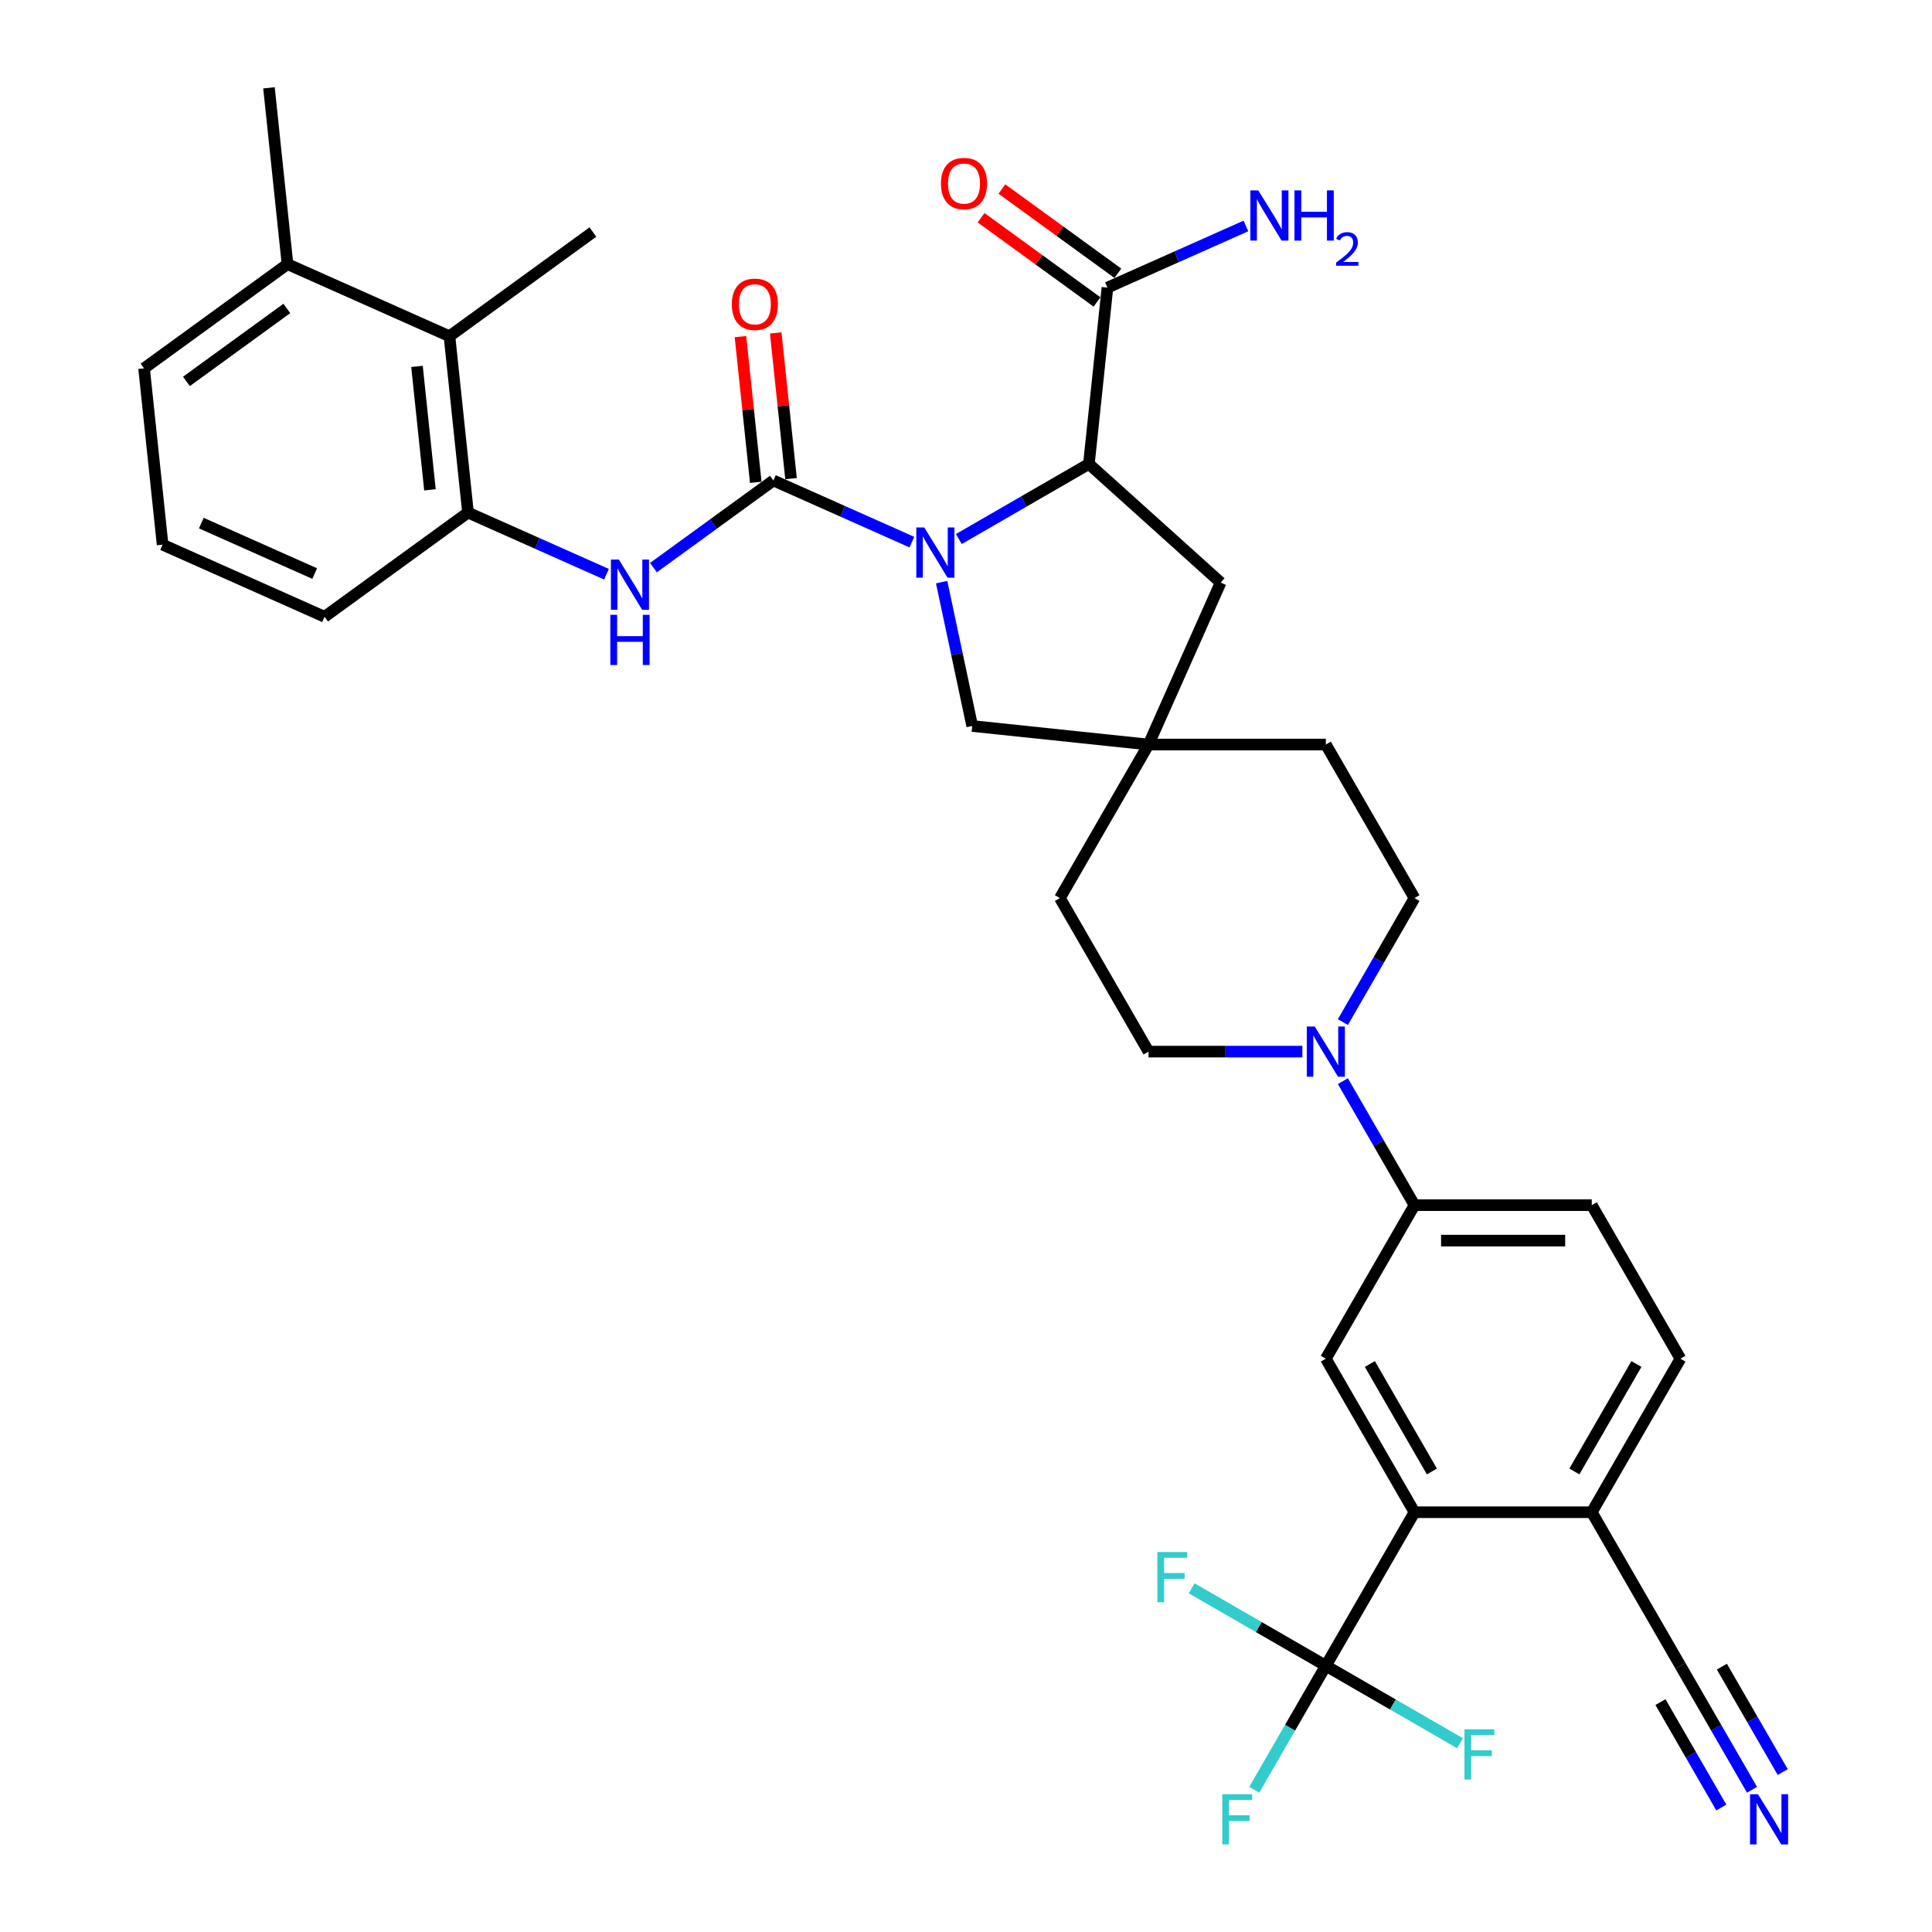 <?xml version='1.0' encoding='iso-8859-1'?>
<svg version='1.1' baseProfile='full'
              xmlns='http://www.w3.org/2000/svg'
                      xmlns:rdkit='http://www.rdkit.org/xml'
                      xmlns:xlink='http://www.w3.org/1999/xlink'
                  xml:space='preserve'
width='1000px' height='1000px' viewBox='0 0 1000 1000'>
<!-- END OF HEADER -->
<rect style='opacity:1.0;fill:#FFFFFF;stroke:none' width='1000' height='1000' x='0' y='0'> </rect>
<path class='bond-0' d='M 471.992,280.608 L 436.151,264.65' style='fill:none;fill-rule:evenodd;stroke:#0000FF;stroke-width:6px;stroke-linecap:butt;stroke-linejoin:miter;stroke-opacity:1' />
<path class='bond-0' d='M 436.151,264.65 L 400.309,248.693' style='fill:none;fill-rule:evenodd;stroke:#000000;stroke-width:6px;stroke-linecap:butt;stroke-linejoin:miter;stroke-opacity:1' />
<path class='bond-1' d='M 496.292,279.003 L 529.953,259.568' style='fill:none;fill-rule:evenodd;stroke:#0000FF;stroke-width:6px;stroke-linecap:butt;stroke-linejoin:miter;stroke-opacity:1' />
<path class='bond-1' d='M 529.953,259.568 L 563.614,240.134' style='fill:none;fill-rule:evenodd;stroke:#000000;stroke-width:6px;stroke-linecap:butt;stroke-linejoin:miter;stroke-opacity:1' />
<path class='bond-11' d='M 487.392,301.306 L 495.307,338.542' style='fill:none;fill-rule:evenodd;stroke:#0000FF;stroke-width:6px;stroke-linecap:butt;stroke-linejoin:miter;stroke-opacity:1' />
<path class='bond-11' d='M 495.307,338.542 L 503.222,375.779' style='fill:none;fill-rule:evenodd;stroke:#000000;stroke-width:6px;stroke-linecap:butt;stroke-linejoin:miter;stroke-opacity:1' />
<path class='bond-3' d='M 400.309,248.693 L 369.264,271.248' style='fill:none;fill-rule:evenodd;stroke:#000000;stroke-width:6px;stroke-linecap:butt;stroke-linejoin:miter;stroke-opacity:1' />
<path class='bond-3' d='M 369.264,271.248 L 338.219,293.804' style='fill:none;fill-rule:evenodd;stroke:#0000FF;stroke-width:6px;stroke-linecap:butt;stroke-linejoin:miter;stroke-opacity:1' />
<path class='bond-17' d='M 409.436,247.733 L 405.472,210.021' style='fill:none;fill-rule:evenodd;stroke:#000000;stroke-width:6px;stroke-linecap:butt;stroke-linejoin:miter;stroke-opacity:1' />
<path class='bond-17' d='M 405.472,210.021 L 401.508,172.309' style='fill:none;fill-rule:evenodd;stroke:#FF0000;stroke-width:6px;stroke-linecap:butt;stroke-linejoin:miter;stroke-opacity:1' />
<path class='bond-17' d='M 391.183,249.652 L 387.219,211.939' style='fill:none;fill-rule:evenodd;stroke:#000000;stroke-width:6px;stroke-linecap:butt;stroke-linejoin:miter;stroke-opacity:1' />
<path class='bond-17' d='M 387.219,211.939 L 383.256,174.227' style='fill:none;fill-rule:evenodd;stroke:#FF0000;stroke-width:6px;stroke-linecap:butt;stroke-linejoin:miter;stroke-opacity:1' />
<path class='bond-7' d='M 563.614,240.134 L 573.207,148.87' style='fill:none;fill-rule:evenodd;stroke:#000000;stroke-width:6px;stroke-linecap:butt;stroke-linejoin:miter;stroke-opacity:1' />
<path class='bond-16' d='M 563.614,240.134 L 631.81,301.538' style='fill:none;fill-rule:evenodd;stroke:#000000;stroke-width:6px;stroke-linecap:butt;stroke-linejoin:miter;stroke-opacity:1' />
<path class='bond-2' d='M 686.252,862.203 L 732.135,782.731' style='fill:none;fill-rule:evenodd;stroke:#000000;stroke-width:6px;stroke-linecap:butt;stroke-linejoin:miter;stroke-opacity:1' />
<path class='bond-24' d='M 686.252,862.203 L 667.724,894.295' style='fill:none;fill-rule:evenodd;stroke:#000000;stroke-width:6px;stroke-linecap:butt;stroke-linejoin:miter;stroke-opacity:1' />
<path class='bond-24' d='M 667.724,894.295 L 649.195,926.387' style='fill:none;fill-rule:evenodd;stroke:#33CCCC;stroke-width:6px;stroke-linecap:butt;stroke-linejoin:miter;stroke-opacity:1' />
<path class='bond-25' d='M 686.252,862.203 L 651.526,842.154' style='fill:none;fill-rule:evenodd;stroke:#000000;stroke-width:6px;stroke-linecap:butt;stroke-linejoin:miter;stroke-opacity:1' />
<path class='bond-25' d='M 651.526,842.154 L 616.801,822.106' style='fill:none;fill-rule:evenodd;stroke:#33CCCC;stroke-width:6px;stroke-linecap:butt;stroke-linejoin:miter;stroke-opacity:1' />
<path class='bond-26' d='M 686.252,862.203 L 720.977,882.252' style='fill:none;fill-rule:evenodd;stroke:#000000;stroke-width:6px;stroke-linecap:butt;stroke-linejoin:miter;stroke-opacity:1' />
<path class='bond-26' d='M 720.977,882.252 L 755.703,902.301' style='fill:none;fill-rule:evenodd;stroke:#33CCCC;stroke-width:6px;stroke-linecap:butt;stroke-linejoin:miter;stroke-opacity:1' />
<path class='bond-8' d='M 313.919,297.222 L 278.077,281.264' style='fill:none;fill-rule:evenodd;stroke:#0000FF;stroke-width:6px;stroke-linecap:butt;stroke-linejoin:miter;stroke-opacity:1' />
<path class='bond-8' d='M 278.077,281.264 L 242.236,265.307' style='fill:none;fill-rule:evenodd;stroke:#000000;stroke-width:6px;stroke-linecap:butt;stroke-linejoin:miter;stroke-opacity:1' />
<path class='bond-4' d='M 732.135,782.731 L 686.252,703.259' style='fill:none;fill-rule:evenodd;stroke:#000000;stroke-width:6px;stroke-linecap:butt;stroke-linejoin:miter;stroke-opacity:1' />
<path class='bond-4' d='M 741.147,761.634 L 709.029,706.003' style='fill:none;fill-rule:evenodd;stroke:#000000;stroke-width:6px;stroke-linecap:butt;stroke-linejoin:miter;stroke-opacity:1' />
<path class='bond-38' d='M 732.135,782.731 L 823.901,782.731' style='fill:none;fill-rule:evenodd;stroke:#000000;stroke-width:6px;stroke-linecap:butt;stroke-linejoin:miter;stroke-opacity:1' />
<path class='bond-5' d='M 695.078,529.027 L 713.607,496.935' style='fill:none;fill-rule:evenodd;stroke:#0000FF;stroke-width:6px;stroke-linecap:butt;stroke-linejoin:miter;stroke-opacity:1' />
<path class='bond-5' d='M 713.607,496.935 L 732.135,464.843' style='fill:none;fill-rule:evenodd;stroke:#000000;stroke-width:6px;stroke-linecap:butt;stroke-linejoin:miter;stroke-opacity:1' />
<path class='bond-9' d='M 695.078,559.603 L 713.607,591.695' style='fill:none;fill-rule:evenodd;stroke:#0000FF;stroke-width:6px;stroke-linecap:butt;stroke-linejoin:miter;stroke-opacity:1' />
<path class='bond-9' d='M 713.607,591.695 L 732.135,623.787' style='fill:none;fill-rule:evenodd;stroke:#000000;stroke-width:6px;stroke-linecap:butt;stroke-linejoin:miter;stroke-opacity:1' />
<path class='bond-36' d='M 674.102,544.315 L 634.294,544.315' style='fill:none;fill-rule:evenodd;stroke:#0000FF;stroke-width:6px;stroke-linecap:butt;stroke-linejoin:miter;stroke-opacity:1' />
<path class='bond-36' d='M 634.294,544.315 L 594.485,544.315' style='fill:none;fill-rule:evenodd;stroke:#000000;stroke-width:6px;stroke-linecap:butt;stroke-linejoin:miter;stroke-opacity:1' />
<path class='bond-6' d='M 686.252,703.259 L 732.135,623.787' style='fill:none;fill-rule:evenodd;stroke:#000000;stroke-width:6px;stroke-linecap:butt;stroke-linejoin:miter;stroke-opacity:1' />
<path class='bond-20' d='M 578.6,141.446 L 548.592,119.644' style='fill:none;fill-rule:evenodd;stroke:#000000;stroke-width:6px;stroke-linecap:butt;stroke-linejoin:miter;stroke-opacity:1' />
<path class='bond-20' d='M 548.592,119.644 L 518.584,97.842' style='fill:none;fill-rule:evenodd;stroke:#FF0000;stroke-width:6px;stroke-linecap:butt;stroke-linejoin:miter;stroke-opacity:1' />
<path class='bond-20' d='M 567.813,156.294 L 537.804,134.492' style='fill:none;fill-rule:evenodd;stroke:#000000;stroke-width:6px;stroke-linecap:butt;stroke-linejoin:miter;stroke-opacity:1' />
<path class='bond-20' d='M 537.804,134.492 L 507.796,112.69' style='fill:none;fill-rule:evenodd;stroke:#FF0000;stroke-width:6px;stroke-linecap:butt;stroke-linejoin:miter;stroke-opacity:1' />
<path class='bond-27' d='M 573.207,148.87 L 609.048,132.913' style='fill:none;fill-rule:evenodd;stroke:#000000;stroke-width:6px;stroke-linecap:butt;stroke-linejoin:miter;stroke-opacity:1' />
<path class='bond-27' d='M 609.048,132.913 L 644.89,116.955' style='fill:none;fill-rule:evenodd;stroke:#0000FF;stroke-width:6px;stroke-linecap:butt;stroke-linejoin:miter;stroke-opacity:1' />
<path class='bond-13' d='M 242.236,265.307 L 232.644,174.043' style='fill:none;fill-rule:evenodd;stroke:#000000;stroke-width:6px;stroke-linecap:butt;stroke-linejoin:miter;stroke-opacity:1' />
<path class='bond-13' d='M 222.544,253.536 L 215.83,189.651' style='fill:none;fill-rule:evenodd;stroke:#000000;stroke-width:6px;stroke-linecap:butt;stroke-linejoin:miter;stroke-opacity:1' />
<path class='bond-30' d='M 242.236,265.307 L 167.995,319.246' style='fill:none;fill-rule:evenodd;stroke:#000000;stroke-width:6px;stroke-linecap:butt;stroke-linejoin:miter;stroke-opacity:1' />
<path class='bond-21' d='M 732.135,623.787 L 823.901,623.787' style='fill:none;fill-rule:evenodd;stroke:#000000;stroke-width:6px;stroke-linecap:butt;stroke-linejoin:miter;stroke-opacity:1' />
<path class='bond-21' d='M 745.9,642.14 L 810.137,642.14' style='fill:none;fill-rule:evenodd;stroke:#000000;stroke-width:6px;stroke-linecap:butt;stroke-linejoin:miter;stroke-opacity:1' />
<path class='bond-10' d='M 594.485,385.371 L 503.222,375.779' style='fill:none;fill-rule:evenodd;stroke:#000000;stroke-width:6px;stroke-linecap:butt;stroke-linejoin:miter;stroke-opacity:1' />
<path class='bond-28' d='M 594.485,385.371 L 548.602,464.843' style='fill:none;fill-rule:evenodd;stroke:#000000;stroke-width:6px;stroke-linecap:butt;stroke-linejoin:miter;stroke-opacity:1' />
<path class='bond-29' d='M 594.485,385.371 L 686.252,385.371' style='fill:none;fill-rule:evenodd;stroke:#000000;stroke-width:6px;stroke-linecap:butt;stroke-linejoin:miter;stroke-opacity:1' />
<path class='bond-35' d='M 594.485,385.371 L 631.81,301.538' style='fill:none;fill-rule:evenodd;stroke:#000000;stroke-width:6px;stroke-linecap:butt;stroke-linejoin:miter;stroke-opacity:1' />
<path class='bond-12' d='M 906.841,926.387 L 888.313,894.295' style='fill:none;fill-rule:evenodd;stroke:#0000FF;stroke-width:6px;stroke-linecap:butt;stroke-linejoin:miter;stroke-opacity:1' />
<path class='bond-12' d='M 888.313,894.295 L 869.785,862.203' style='fill:none;fill-rule:evenodd;stroke:#000000;stroke-width:6px;stroke-linecap:butt;stroke-linejoin:miter;stroke-opacity:1' />
<path class='bond-12' d='M 922.736,917.21 L 906.987,889.932' style='fill:none;fill-rule:evenodd;stroke:#0000FF;stroke-width:6px;stroke-linecap:butt;stroke-linejoin:miter;stroke-opacity:1' />
<path class='bond-12' d='M 906.987,889.932 L 891.238,862.654' style='fill:none;fill-rule:evenodd;stroke:#000000;stroke-width:6px;stroke-linecap:butt;stroke-linejoin:miter;stroke-opacity:1' />
<path class='bond-12' d='M 890.947,935.564 L 875.198,908.286' style='fill:none;fill-rule:evenodd;stroke:#0000FF;stroke-width:6px;stroke-linecap:butt;stroke-linejoin:miter;stroke-opacity:1' />
<path class='bond-12' d='M 875.198,908.286 L 859.449,881.007' style='fill:none;fill-rule:evenodd;stroke:#000000;stroke-width:6px;stroke-linecap:butt;stroke-linejoin:miter;stroke-opacity:1' />
<path class='bond-22' d='M 232.644,174.043 L 148.811,136.718' style='fill:none;fill-rule:evenodd;stroke:#000000;stroke-width:6px;stroke-linecap:butt;stroke-linejoin:miter;stroke-opacity:1' />
<path class='bond-32' d='M 232.644,174.043 L 306.884,120.104' style='fill:none;fill-rule:evenodd;stroke:#000000;stroke-width:6px;stroke-linecap:butt;stroke-linejoin:miter;stroke-opacity:1' />
<path class='bond-14' d='M 869.785,862.203 L 823.901,782.731' style='fill:none;fill-rule:evenodd;stroke:#000000;stroke-width:6px;stroke-linecap:butt;stroke-linejoin:miter;stroke-opacity:1' />
<path class='bond-15' d='M 823.901,782.731 L 869.785,703.259' style='fill:none;fill-rule:evenodd;stroke:#000000;stroke-width:6px;stroke-linecap:butt;stroke-linejoin:miter;stroke-opacity:1' />
<path class='bond-15' d='M 814.89,761.634 L 847.008,706.003' style='fill:none;fill-rule:evenodd;stroke:#000000;stroke-width:6px;stroke-linecap:butt;stroke-linejoin:miter;stroke-opacity:1' />
<path class='bond-18' d='M 732.135,464.843 L 686.252,385.371' style='fill:none;fill-rule:evenodd;stroke:#000000;stroke-width:6px;stroke-linecap:butt;stroke-linejoin:miter;stroke-opacity:1' />
<path class='bond-19' d='M 594.485,544.315 L 548.602,464.843' style='fill:none;fill-rule:evenodd;stroke:#000000;stroke-width:6px;stroke-linecap:butt;stroke-linejoin:miter;stroke-opacity:1' />
<path class='bond-23' d='M 823.901,623.787 L 869.785,703.259' style='fill:none;fill-rule:evenodd;stroke:#000000;stroke-width:6px;stroke-linecap:butt;stroke-linejoin:miter;stroke-opacity:1' />
<path class='bond-34' d='M 148.811,136.718 L 139.219,45.455' style='fill:none;fill-rule:evenodd;stroke:#000000;stroke-width:6px;stroke-linecap:butt;stroke-linejoin:miter;stroke-opacity:1' />
<path class='bond-37' d='M 148.811,136.718 L 74.57,190.657' style='fill:none;fill-rule:evenodd;stroke:#000000;stroke-width:6px;stroke-linecap:butt;stroke-linejoin:miter;stroke-opacity:1' />
<path class='bond-37' d='M 148.463,159.657 L 96.494,197.415' style='fill:none;fill-rule:evenodd;stroke:#000000;stroke-width:6px;stroke-linecap:butt;stroke-linejoin:miter;stroke-opacity:1' />
<path class='bond-31' d='M 167.995,319.246 L 84.163,281.921' style='fill:none;fill-rule:evenodd;stroke:#000000;stroke-width:6px;stroke-linecap:butt;stroke-linejoin:miter;stroke-opacity:1' />
<path class='bond-31' d='M 162.885,296.88 L 104.202,270.753' style='fill:none;fill-rule:evenodd;stroke:#000000;stroke-width:6px;stroke-linecap:butt;stroke-linejoin:miter;stroke-opacity:1' />
<path class='bond-33' d='M 84.163,281.921 L 74.57,190.657' style='fill:none;fill-rule:evenodd;stroke:#000000;stroke-width:6px;stroke-linecap:butt;stroke-linejoin:miter;stroke-opacity:1' />
<path  class='atom-0' d='M 478.398 273.023
L 486.914 286.788
Q 487.758 288.146, 489.116 290.606
Q 490.474 293.065, 490.548 293.212
L 490.548 273.023
L 493.998 273.023
L 493.998 299.012
L 490.437 299.012
L 481.298 283.962
Q 480.233 282.2, 479.095 280.181
Q 477.994 278.162, 477.664 277.538
L 477.664 299.012
L 474.287 299.012
L 474.287 273.023
L 478.398 273.023
' fill='#0000FF'/>
<path  class='atom-4' d='M 320.324 289.637
L 328.84 303.402
Q 329.684 304.761, 331.043 307.22
Q 332.401 309.679, 332.474 309.826
L 332.474 289.637
L 335.925 289.637
L 335.925 315.626
L 332.364 315.626
L 323.224 300.576
Q 322.16 298.814, 321.022 296.795
Q 319.92 294.776, 319.59 294.152
L 319.59 315.626
L 316.213 315.626
L 316.213 289.637
L 320.324 289.637
' fill='#0000FF'/>
<path  class='atom-4' d='M 315.901 318.225
L 319.425 318.225
L 319.425 329.273
L 332.713 329.273
L 332.713 318.225
L 336.237 318.225
L 336.237 344.213
L 332.713 344.213
L 332.713 332.21
L 319.425 332.21
L 319.425 344.213
L 315.901 344.213
L 315.901 318.225
' fill='#0000FF'/>
<path  class='atom-6' d='M 680.507 531.321
L 689.023 545.086
Q 689.867 546.444, 691.226 548.903
Q 692.584 551.363, 692.657 551.509
L 692.657 531.321
L 696.108 531.321
L 696.108 557.309
L 692.547 557.309
L 683.407 542.259
Q 682.343 540.497, 681.205 538.479
Q 680.103 536.46, 679.773 535.836
L 679.773 557.309
L 676.396 557.309
L 676.396 531.321
L 680.507 531.321
' fill='#0000FF'/>
<path  class='atom-13' d='M 909.923 928.681
L 918.439 942.446
Q 919.284 943.804, 920.642 946.264
Q 922 948.723, 922.073 948.87
L 922.073 928.681
L 925.524 928.681
L 925.524 954.669
L 921.963 954.669
L 912.823 939.62
Q 911.759 937.858, 910.621 935.839
Q 909.52 933.82, 909.189 933.196
L 909.189 954.669
L 905.812 954.669
L 905.812 928.681
L 909.923 928.681
' fill='#0000FF'/>
<path  class='atom-18' d='M 378.788 157.502
Q 378.788 151.262, 381.871 147.775
Q 384.954 144.288, 390.717 144.288
Q 396.48 144.288, 399.564 147.775
Q 402.647 151.262, 402.647 157.502
Q 402.647 163.816, 399.527 167.413
Q 396.407 170.974, 390.717 170.974
Q 384.991 170.974, 381.871 167.413
Q 378.788 163.853, 378.788 157.502
M 390.717 168.037
Q 394.682 168.037, 396.811 165.394
Q 398.976 162.715, 398.976 157.502
Q 398.976 152.4, 396.811 149.831
Q 394.682 147.224, 390.717 147.224
Q 386.753 147.224, 384.587 149.794
Q 382.458 152.363, 382.458 157.502
Q 382.458 162.751, 384.587 165.394
Q 386.753 168.037, 390.717 168.037
' fill='#FF0000'/>
<path  class='atom-21' d='M 487.036 95.005
Q 487.036 88.765, 490.12 85.278
Q 493.203 81.79, 498.966 81.79
Q 504.729 81.79, 507.812 85.278
Q 510.896 88.765, 510.896 95.005
Q 510.896 101.318, 507.776 104.916
Q 504.655 108.476, 498.966 108.476
Q 493.24 108.476, 490.12 104.916
Q 487.036 101.355, 487.036 95.005
M 498.966 105.54
Q 502.93 105.54, 505.059 102.897
Q 507.225 100.217, 507.225 95.005
Q 507.225 89.903, 505.059 87.333
Q 502.93 84.727, 498.966 84.727
Q 495.002 84.727, 492.836 87.296
Q 490.707 89.866, 490.707 95.005
Q 490.707 100.254, 492.836 102.897
Q 495.002 105.54, 498.966 105.54
' fill='#FF0000'/>
<path  class='atom-25' d='M 632.642 928.681
L 648.095 928.681
L 648.095 931.654
L 636.129 931.654
L 636.129 939.546
L 646.774 939.546
L 646.774 942.556
L 636.129 942.556
L 636.129 954.669
L 632.642 954.669
L 632.642 928.681
' fill='#33CCCC'/>
<path  class='atom-26' d='M 599.053 803.326
L 614.506 803.326
L 614.506 806.299
L 602.54 806.299
L 602.54 814.191
L 613.185 814.191
L 613.185 817.201
L 602.54 817.201
L 602.54 829.314
L 599.053 829.314
L 599.053 803.326
' fill='#33CCCC'/>
<path  class='atom-27' d='M 757.997 895.092
L 773.451 895.092
L 773.451 898.066
L 761.484 898.066
L 761.484 905.957
L 772.129 905.957
L 772.129 908.967
L 761.484 908.967
L 761.484 921.081
L 757.997 921.081
L 757.997 895.092
' fill='#33CCCC'/>
<path  class='atom-28' d='M 651.295 98.552
L 659.811 112.316
Q 660.655 113.675, 662.013 116.134
Q 663.371 118.593, 663.445 118.74
L 663.445 98.552
L 666.895 98.552
L 666.895 124.54
L 663.335 124.54
L 654.195 109.49
Q 653.13 107.728, 651.992 105.709
Q 650.891 103.69, 650.561 103.066
L 650.561 124.54
L 647.184 124.54
L 647.184 98.552
L 651.295 98.552
' fill='#0000FF'/>
<path  class='atom-28' d='M 670.015 98.552
L 673.539 98.552
L 673.539 109.6
L 686.827 109.6
L 686.827 98.552
L 690.351 98.552
L 690.351 124.54
L 686.827 124.54
L 686.827 112.537
L 673.539 112.537
L 673.539 124.54
L 670.015 124.54
L 670.015 98.552
' fill='#0000FF'/>
<path  class='atom-28' d='M 691.61 123.628
Q 692.24 122.005, 693.742 121.108
Q 695.244 120.188, 697.328 120.188
Q 699.92 120.188, 701.374 121.593
Q 702.827 122.998, 702.827 125.493
Q 702.827 128.037, 700.938 130.411
Q 699.072 132.786, 695.196 135.596
L 703.118 135.596
L 703.118 137.534
L 691.562 137.534
L 691.562 135.911
Q 694.76 133.633, 696.649 131.938
Q 698.563 130.242, 699.484 128.716
Q 700.405 127.189, 700.405 125.615
Q 700.405 123.967, 699.581 123.047
Q 698.757 122.126, 697.328 122.126
Q 695.947 122.126, 695.026 122.683
Q 694.106 123.24, 693.452 124.476
L 691.61 123.628
' fill='#0000FF'/>
</svg>
